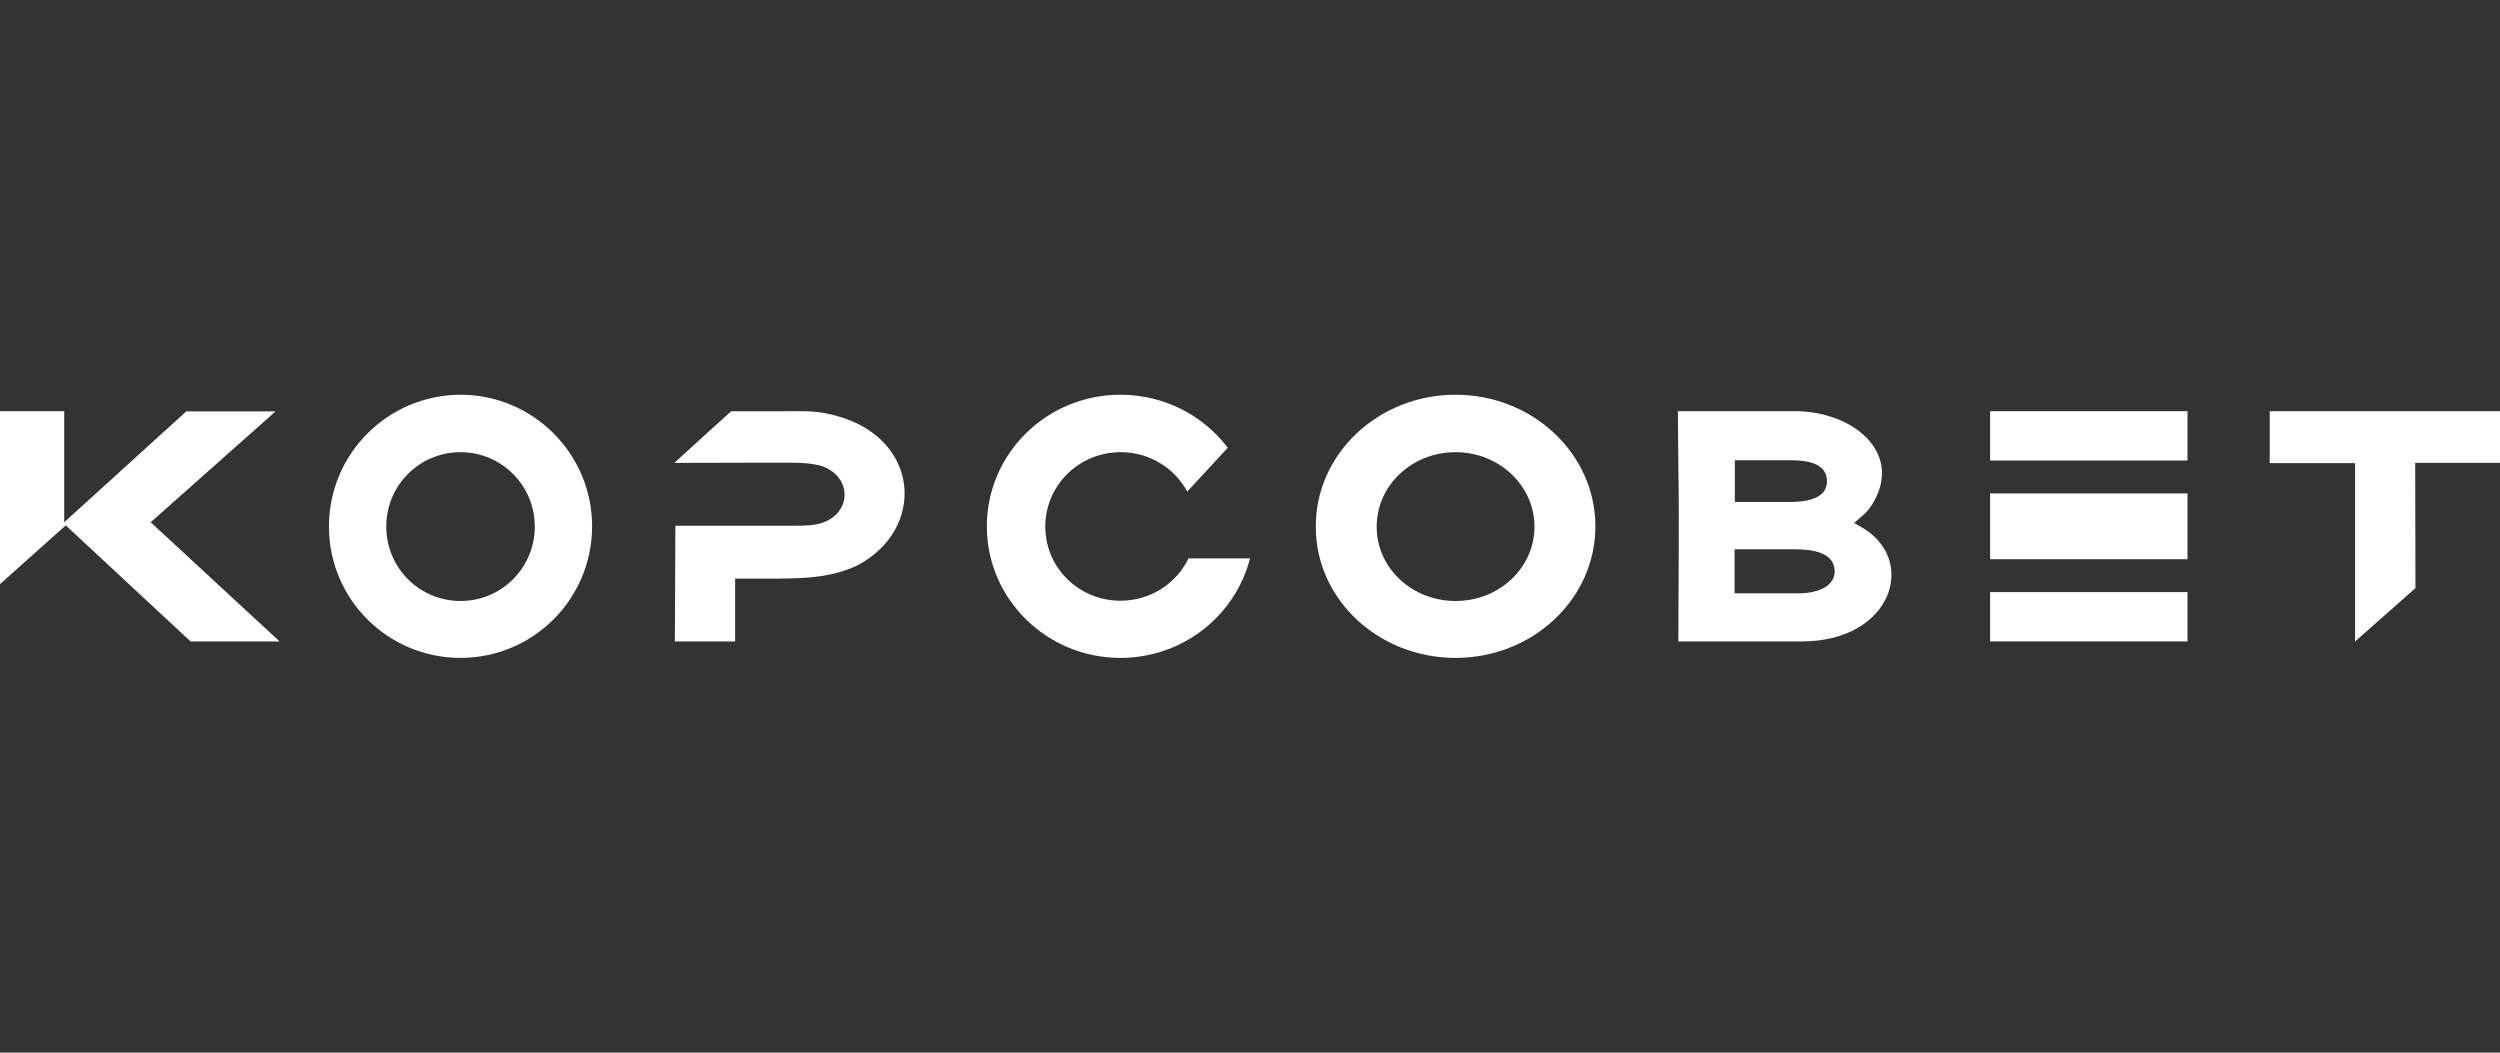<svg width="152" height="64" viewBox="0 0 152 64" fill="none" xmlns="http://www.w3.org/2000/svg">
<rect x="0" y="0" width="152" height="64" fill="#333333" stroke="none"/>
<path fill-rule="evenodd" clip-rule="evenodd" d="M105.463 33.397H109.135C110.19 33.397 111.454 33.586 111.543 34.62C111.647 35.697 110.398 36.075 109.358 36.075H105.463V33.397ZM105.478 30.516C105.478 29.41 105.478 29.235 105.478 27.983C106.623 27.983 107.782 27.983 108.927 27.983C109.982 27.983 111.082 28.216 111.082 29.264C111.082 30.341 109.759 30.516 108.927 30.516C107.767 30.516 106.623 30.516 105.478 30.516ZM109.105 25H102C102 25.015 102.015 25.029 102.015 25.044L102.045 28.435C102.104 31.738 102.045 35.638 102.045 39H109.536C115.095 39 116.611 33.994 113.163 32.044L112.732 31.796C113.178 31.389 113.505 31.214 113.876 30.588C115.72 27.489 112.613 24.985 109.105 25Z" fill="white"/>
<path fill-rule="evenodd" clip-rule="evenodd" d="M44.459 25.003C43.837 25.555 43.12 26.21 41 28.143C42.976 28.143 44.937 28.128 46.913 28.128C47.837 28.143 48.969 28.07 49.909 28.317C51.71 28.898 51.838 30.962 50.212 31.704C49.67 31.936 49.033 31.965 48.347 31.965C48.013 31.965 47.646 31.965 47.295 31.965C45.765 31.965 44.586 31.965 41.064 31.965L41.032 39H44.697V35.177C45.702 35.177 46.243 35.177 47.439 35.177C49.303 35.163 50.706 35.047 52.156 34.364C56.3 32.14 55.918 26.747 50.993 25.323C49.702 24.945 49.017 25.003 47.758 25.003C46.977 25.003 46.227 25.003 45.447 25.003C45.112 25.003 44.793 25.003 44.459 25.003Z" fill="white"/>
<path fill-rule="evenodd" clip-rule="evenodd" d="M28 36.54C30.5 36.54 32.515 34.524 32.515 32.016C32.515 29.508 30.485 27.492 28 27.492C25.5 27.492 23.485 29.508 23.485 32.016C23.485 34.524 25.5 36.54 28 36.54ZM28 40C32.424 40 36 36.413 36 32C36 27.587 32.409 24 28 24C23.576 24.016 20 27.587 20 32.016C20 36.429 23.576 40 28 40Z" fill="white"/>
<path fill-rule="evenodd" clip-rule="evenodd" d="M88.5 36.54C91.156 36.54 93.297 34.524 93.297 32.016C93.297 29.524 91.14 27.492 88.5 27.492C85.844 27.492 83.703 29.508 83.703 32.016C83.687 34.524 85.844 36.54 88.5 36.54ZM88.5 40C93.201 40 97 36.413 97 32C97 27.587 93.185 24 88.5 24C83.799 24 80 27.587 80 32C79.984 36.429 83.799 40 88.5 40Z" fill="white"/>
<path fill-rule="evenodd" clip-rule="evenodd" d="M68.123 36.524C69.954 36.524 71.523 35.476 72.261 33.952H76C75.108 37.429 71.923 40 68.123 40C63.631 40 60 36.413 60 32C60 27.587 63.631 24 68.123 24C70.8 24 73.169 25.27 74.646 27.222L72.185 29.889C71.415 28.46 69.892 27.492 68.138 27.492C65.6 27.492 63.554 29.508 63.554 32.016C63.554 34.524 65.6 36.524 68.123 36.524Z" fill="white"/>
<path d="M133 25H121V28H133V25Z" fill="white"/>
<path d="M133 36H121V39H133V36Z" fill="white"/>
<path d="M133 30H121V34H133V30Z" fill="white"/>
<path fill-rule="evenodd" clip-rule="evenodd" d="M138 25H152V28.143H146.844L146.86 35.755L143.188 39V28.158H138V25Z" fill="white"/>
<path fill-rule="evenodd" clip-rule="evenodd" d="M0 25H3.904V31.753L11.323 25.015H16.751L9.161 31.753L17 39H11.587L3.997 31.942L0 35.514V25Z" fill="white"/>
</svg>
